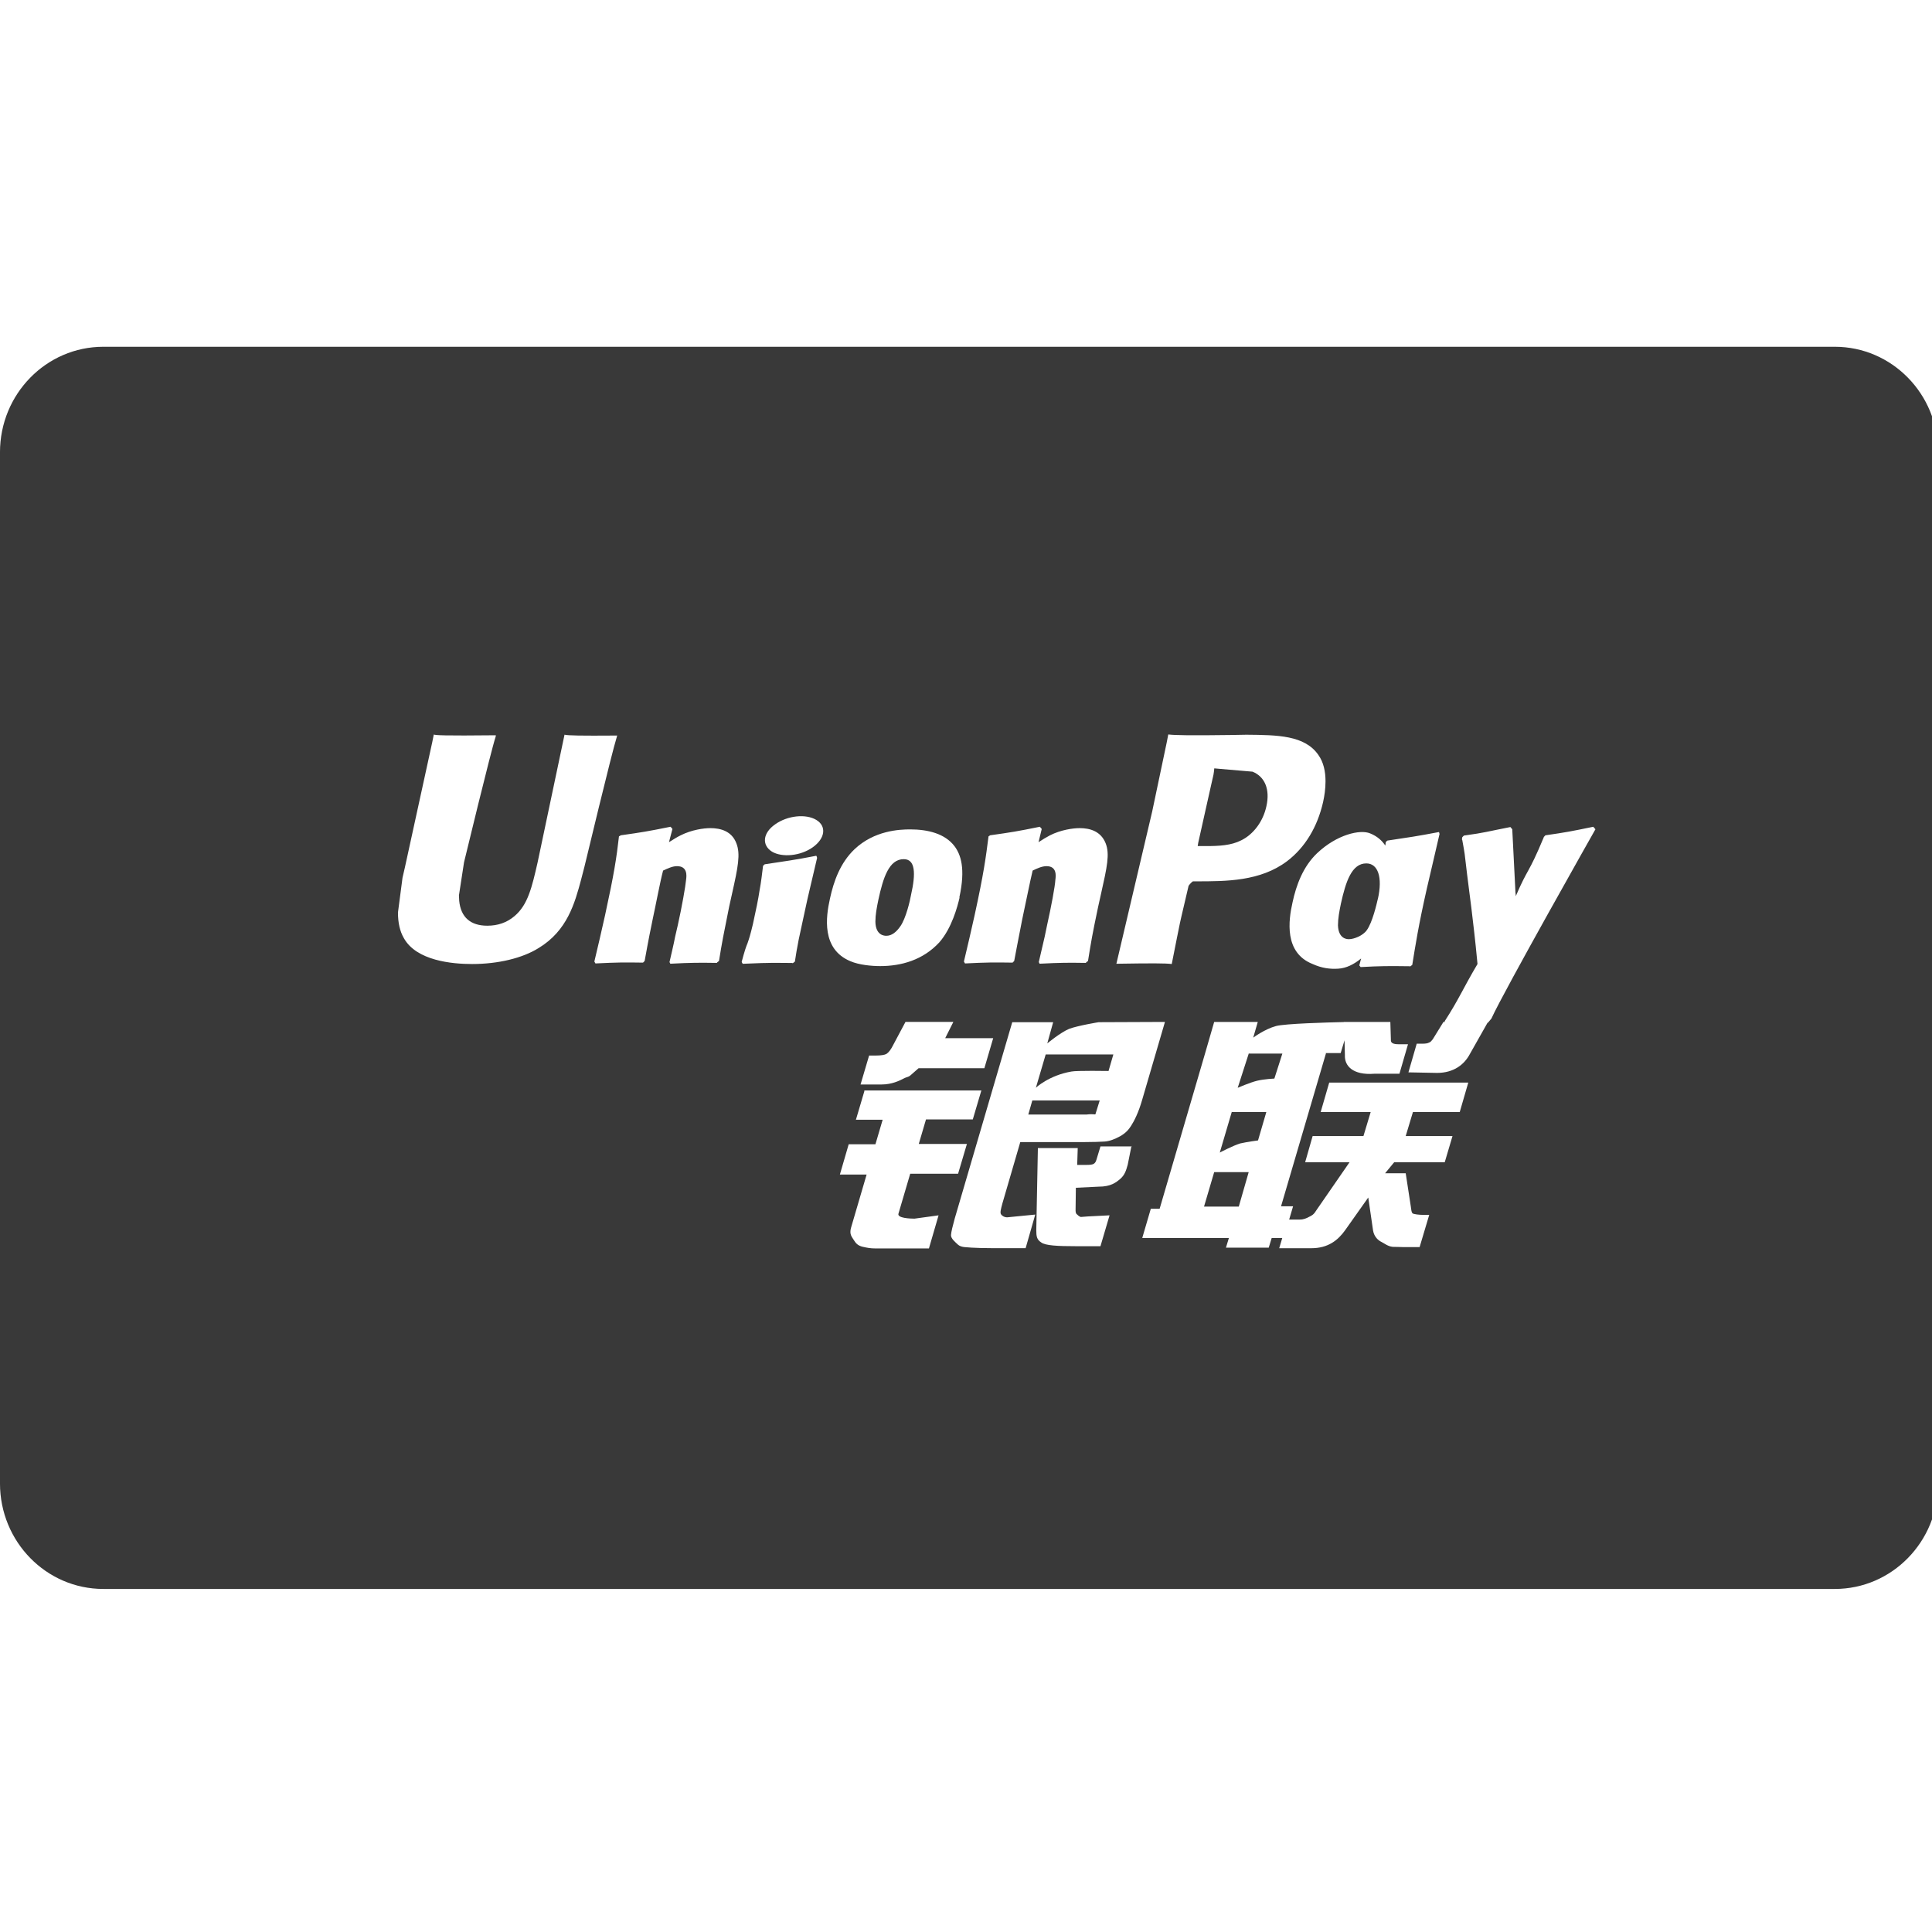 <?xml version="1.0" encoding="utf-8"?><!-- Uploaded to: SVG Repo, www.svgrepo.com, Generator: SVG Repo Mixer Tools -->
<svg width="800px" height="800px" viewBox="0 -140 780 780" enable-background="new 0 0 780 500" version="1.1" xml:space="preserve" xmlns="http://www.w3.org/2000/svg"><polygon points="486.1 347.13 500.13 347.13 504.13 333.22 490.2 333.22" fill="#393939"/><path d="m497.32 308.85l-4.858 16.469s5.291-2.782 8.206-3.673c2.915-0.667 7.232-1.225 7.232-1.225l3.348-11.46h-14.034l0.106-0.111z" fill="#393939"/><path d="m504.18 285.26l-4.481 13.907s5.003-2.153 7.816-2.838c2.813-0.687 6.983-0.882 6.983-0.882l3.23-10.09h-13.445l-0.103-0.097z" fill="#393939"/><path d="m418.18 299.17s5.29-5.005 14.36-6.562c2.051-0.445 15.007-0.225 15.007-0.225l1.944-6.676h-27.316l-3.996 13.575 1e-3 -0.112z" fill="#393939"/><path d="m443.87 304.29h-27.1l-1.619 5.675h23.537c2.807-0.334 3.347 0.111 3.562-0.111l1.728-5.563h-0.108v-1e-3z" fill="#393939"/><path d="m367.78 221.44c-0.324 2.002-2.052 9.458-4.319 12.574-1.62 2.336-3.456 3.783-5.615 3.783-0.647 0-4.319 0-4.426-5.675 0-2.781 0.539-5.675 1.187-8.79 1.944-9.013 4.319-16.467 10.257-16.467 4.643-1e-3 4.966 5.562 2.916 14.575z" fill="#393939"/><path d="m556.26 222.93c-0.432 1.891-2.16 9.457-4.427 12.573-1.513 2.225-5.183 3.672-7.233 3.672-0.647 0-4.211 0-4.427-5.562 0-2.783 0.539-5.675 1.187-8.791 1.944-8.79 4.32-16.245 10.258-16.245 4.643 0 6.693 5.452 4.643 14.465v-0.112h-1e-3z" fill="#393939"/><path d="m511.29 185.45c-1.295 6.12-5.182 11.35-10.147 13.797-4.104 2.113-9.07 2.336-14.252 2.336h-3.348l0.216-1.335s6.155-27.594 6.155-27.483l0.215-1.447 0.108-1.112 2.482 0.223s12.74 1.112 12.957 1.112c4.967 2.004 7.127 7.122 5.614 13.909z" fill="#393939"/><path d="m740.77 0h-699.05c-23.035 0-41.725 19.07-41.725 42.596v416.31c0 23.53 18.681 42.596 41.725 42.596h699.05c23.035 0 41.726-19.07 41.726-42.596v-416.31c0-23.53-18.682-42.596-41.726-42.596zm-187.64 196.45c2.846 1.131 4.789 2.873 6.162 4.934 0.062-0.48 0.125-0.967 0.188-1.464l0.648-0.556c8.961-1.337 11.443-1.67 20.837-3.45l0.216 0.778c-1.729 7.344-3.347 14.577-5.075 21.808-3.454 15.243-4.641 23.033-5.937 31.044l-0.864 0.667v-0.112c-9.07-0.111-11.66-0.111-19.976 0.334l-0.539-0.667 0.721-2.798c-2.86 2.338-5.933 3.923-9.23 4.112-3.347 0.223-6.692-0.223-10.364-1.891-11.553-4.562-9.718-17.692-8.097-24.813 1.51-7.121 4.318-14.575 9.933-19.916 7.988-7.565 17.382-9.68 21.377-8.01zm-87.945-8.889c0-0.111 5.83-27.705 5.83-27.705s0.432-2.113 0.647-3.338c2.59 0.333 9.068 0.445 25.265 0.223l6.262-0.112c12.632 0.112 23.537 0.223 29.043 8.123 2.16 3.004 2.915 6.787 2.915 10.682 0 3.003-0.432 5.896-0.971 8.344-2.268 10.014-7.234 18.359-14.575 23.923-10.798 8.123-24.509 8.123-36.71 8.123h-1.297c-0.863 0.555-1.726 1.78-1.726 1.78-0.108 0.445-2.916 12.462-2.916 12.462-0.108 0-3.346 16.355-3.887 19.137-2.483-0.334-8.206-0.334-22.35-0.112 0.65-2.781 14.47-61.53 14.47-61.53zm-71.706 41.939c3.671-16.801 4.535-23.254 5.613-31.822l0.647-0.445c8.64-1.224 10.798-1.558 20.082-3.449l0.757 0.89-1.296 5.341c1.513-1.001 3.132-2.003 4.644-2.782 4.427-2.226 9.285-2.893 11.982-2.893 4.104 0 8.531 1.225 10.474 6.12 1.728 4.339 0.541 9.68-1.835 20.251l-1.188 5.341c-2.482 11.794-2.807 13.908-4.104 21.919l-0.862 0.667 0.107 0.112c-7.449-0.112-10.041-0.112-18.786 0.333l-0.324-0.668c0.756-3.45 1.62-6.787 2.375-10.237l0.971-4.673c1.621-7.231 3.24-15.8 3.348-18.358 0.216-1.558 0.647-5.452-3.563-5.452-1.835 0-3.777 0.889-5.613 1.779-0.972 3.895-3.132 14.799-4.212 19.694-2.051 10.459-2.267 11.683-3.238 16.802l-0.647 0.667c-7.665-0.111-10.364-0.111-19.218 0.334l-0.432-0.779c1.512-6.229 2.914-12.461 4.318-18.692zm7.5 49.641l-3.563 12.127h-26.56l-2.915 2.561c-1.296 1.225-1.619 0.779-3.24 1.67-1.51 0.777-4.642 2.335-8.745 2.335h-8.529l3.454-11.682h2.592c2.16 0 3.672-0.224 4.427-0.668 0.864-0.557 1.836-1.78 2.807-3.783l4.858-9.124h19.327l-3.291 6.564h19.378zm-166.35-64.096c-2.592 9.68-5.614 20.695-17.167 27.705-6.586 4.116-16.411 6.454-26.884 6.454-8.098 0-22.458-1.335-27.532-10.459-1.62-2.783-2.375-6.231-2.375-10.348l1.834-14.021 0.973-4.227 11.014-50.406s0.539-2.781 0.648-3.226c0.216 0.333 3.993 0.557 25.048 0.333 0 0.111 0 0.334-0.107 0.667-1.943 5.897-12.741 50.627-12.741 50.627 0 0.11-2.051 13.352-2.051 13.352l0.109 2.226c0.647 6.564 4.534 10.013 11.336 10.013 4.21 0 7.882-1.223 11.013-3.894 5.398-4.562 7.018-11.684 9.286-21.586 0 0 10.365-49.068 10.904-51.738v0.112c1.511 0.334 5.938 0.445 21.27 0.334-0.109 0.111-0.109 0.333-0.216 0.667-1.943 6.008-13.064 52.406-13.064 52.406l-1.298 5.009zm60.939 5.666l-1.187 5.341c-2.376 11.794-2.807 13.908-4.104 21.919l-0.863 0.667 0.107 0.112h1e-3 -1e-3c-7.45-0.112-10.149-0.112-18.894 0.333l-0.325-0.668c0.756-3.45 1.619-6.787 2.267-10.237l1.08-4.673c1.619-7.231 3.131-15.8 3.347-18.358 0.216-1.558 0.647-5.452-3.672-5.452-1.835 0-3.67 0.889-5.613 1.779-1.081 3.895-3.132 14.799-4.212 19.694-2.16 10.459-2.267 11.683-3.239 16.802l-0.648 0.667c-7.666-0.111-10.364-0.111-19.218 0.334l-0.432-0.779c1.512-6.231 2.915-12.462 4.319-18.693 3.67-16.801 4.643-23.254 5.613-31.822l0.756-0.445c8.638-1.224 10.689-1.558 20.082-3.449l0.755 0.89-1.403 5.341c1.619-1.001 3.131-2.003 4.75-2.782 4.427-2.226 9.286-2.893 11.985-2.893 4.102 0 8.637 1.225 10.473 6.12 1.731 4.341 0.65 9.681-1.724 20.252zm31.723-3.309c-0.864 3.672-1.728 7.343-2.483 11.016-1.621 7.789-2.376 10.682-2.699 12.795-0.432 2.003-0.541 3.005-1.189 7.01l-0.432 0.333-0.432 0.334-0.216-0.112c-4.534 0-7.449-0.111-10.255 0-2.808 0-5.507 0.223-9.718 0.334l-0.216-0.334-0.216-0.445c1.188-4.451 1.728-6.008 2.375-7.566 0.54-1.558 1.079-3.115 2.16-7.677 1.294-5.898 2.159-10.015 2.698-13.687 0.648-3.45 0.972-6.453 1.404-9.903l0.323-0.222 0.324-0.334c4.536-0.668 7.343-1.113 10.258-1.558 2.916-0.445 5.938-1.001 10.581-1.891l0.216 0.445 0.107 0.445-2.59 11.017zm0.88-15.357c-4.966 3.561-12.416 4.229-16.518 1.78-4.211-2.67-3.672-7.565 1.295-11.015 4.967-3.56 12.417-4.34 16.627-1.78 4.211 2.558 3.562 7.454-1.404 11.015zm6.887 20.844c1.512-7.121 4.211-14.577 9.933-20.028 7.99-7.566 18.138-8.011 22.458-8.011 7.125 0 14.035 1.668 17.922 6.787 2.483 3.337 4.534 8.901 1.944 20.696h0.106c-0.864 3.672-3.131 12.351-8.205 18.137-6.586 7.121-15.332 9.568-23.861 9.568-3.347 0-8.53-0.444-12.092-2.001-11.661-4.898-9.825-17.916-8.205-25.148zm39.977 141.13h-21.81c-1.726 0-3.022-0.223-4.966-0.668-1.836-0.444-2.699-1.335-3.454-2.559-0.757-1.335-2.053-2.338-1.189-5.23l6.262-21.362h-10.796l3.563-12.239h10.796l2.915-9.902h-10.795l3.456-11.685-0.216-0.11h47.396l-3.456 11.684h-18.894l-2.914 9.901h19.434l-3.563 12.018h-19.327l-4.75 16.134c-0.539 1.78 4.643 2.003 6.478 2.003l9.717-1.336-3.887 13.351zm80.264-33.83c-0.646 2.337-1.187 4.118-2.915 5.675-1.835 1.559-3.886 3.227-8.852 3.227l-9.178 0.445-0.108 8.457c-0.107 2.335 0.541 2.112 0.863 2.558 0.433 0.445 0.756 0.558 1.188 0.78l2.915-0.224 8.747-0.444-3.672 12.462h-10.041c-7.018 0-12.309-0.224-13.929-1.558-1.727-1.113-1.942-2.448-1.942-4.896l0.646-33.157h16.088l-0.216 6.787h3.886c1.297 0 2.27-0.111 2.809-0.445 0.539-0.333 0.864-0.89 1.08-1.669l1.619-5.34h12.479l0.045-0.223 0.109 0.223h-0.154l-1.467 7.342zm1.42-15.773c-0.97 1.558-2.159 3.004-4.533 4.339-2.268 1.225-4.32 2.003-6.263 2.115-1.728 0.11-4.535 0.223-8.206 0.223h-25.804l-7.234 24.812c-0.646 2.447-0.971 3.67-0.539 4.338 0.323 0.558 1.295 1.225 2.483 1.225l11.336-1.112-3.887 13.574h-12.739c-4.104 0-7.019-0.111-9.07-0.224-1.943-0.221-3.996 0-5.399-1.111-1.187-1.112-3.022-2.559-2.915-4.006 0.109-1.335 0.648-3.561 1.513-6.676l23.212-79.223h16.52l-2.375 8.568s5.182-4.339 8.853-5.898c3.671-1.335 11.876-2.67 11.876-2.67l26.776-0.11-9.177 31.377c-1.512 5.34-3.348 8.79-4.428 10.459zm132.61-5.441h-18.894l-2.915 9.681h18.894l-3.132 10.569h-20.405l-3.67 4.45h8.313l2.051 13.353c0.216 1.335 0.216 2.225 0.646 2.782 0.434 0.445 2.917 0.668 4.319 0.668h2.483l-3.886 13.018h-6.371c-0.971 0-2.483-0.111-4.534-0.111-1.944-0.224-3.238-1.336-4.534-2.003-1.188-0.557-2.915-2.003-3.347-4.562l-1.944-13.353-9.285 13.13c-2.916 4.116-6.909 7.344-13.712 7.344h-12.955l1.231-4.129h-4.271l-1.188 3.895h-17.276l1.189-3.895h-34.982l3.454-11.792h3.562l18.356-62.756 3.67-12.685h17.6l-1.836 6.342s4.642-3.448 9.178-4.674c3.581-0.989 20.946-1.468 27.444-1.618l-0.049-0.05h18.786l0.216 7.232c-0.106 1.224 0.864 1.78 3.131 1.78h3.779l-3.454 11.906h-10.149c-8.745 0.668-12.093-3.227-11.877-7.566l-0.146-5.95-1.553 5.171h-6.046l0.107 0.111-18.139 61.753h4.859l-1.581 5.351h4.405c1.403 0 2.699-0.555 3.67-1.112 0.972-0.445 1.836-0.89 2.699-2.335l13.604-19.695h-17.924l3.023-10.569h20.514l2.915-9.681h-20.188l3.453-11.906h56.145l-3.453 11.906zm12.79-37.747l-1.404 1.67h-0.148l-7.115 12.589c-2.269 4.339-6.587 7.677-13.281 7.677l-11.553-0.223 3.348-11.571h2.267c1.188 0 2.051-0.111 2.699-0.445 0.648-0.223 0.973-0.668 1.512-1.335l4.319-7.01h0.549l-0.086-0.239c5.83-9.011 7.232-12.904 13.28-23.142-1.079-11.461-1.62-15.132-2.483-22.698-0.54-4.451-1.188-9.013-1.728-13.576-1.08-9.235-0.863-7.9-1.943-13.796l-0.109-0.112c0-0.333 0-0.667 0.109-1.001l0.646-0.668c8.855-1.224 9.069-1.558 18.787-3.449l0.755 0.89 1.297 25.592c0.108 0.557 0.108 0.89 0.108 1.447 5.073-11.794 4.966-8.568 11.229-23.588v0.111c0-0.223 0.107-0.333 0.107-0.445l0.647-0.668c8.422-1.224 10.149-1.558 19.327-3.449l0.755 0.89 0.109 0.11c0-1e-3 -37.142 65.647-42 76.439z" fill="#393939"/></svg>